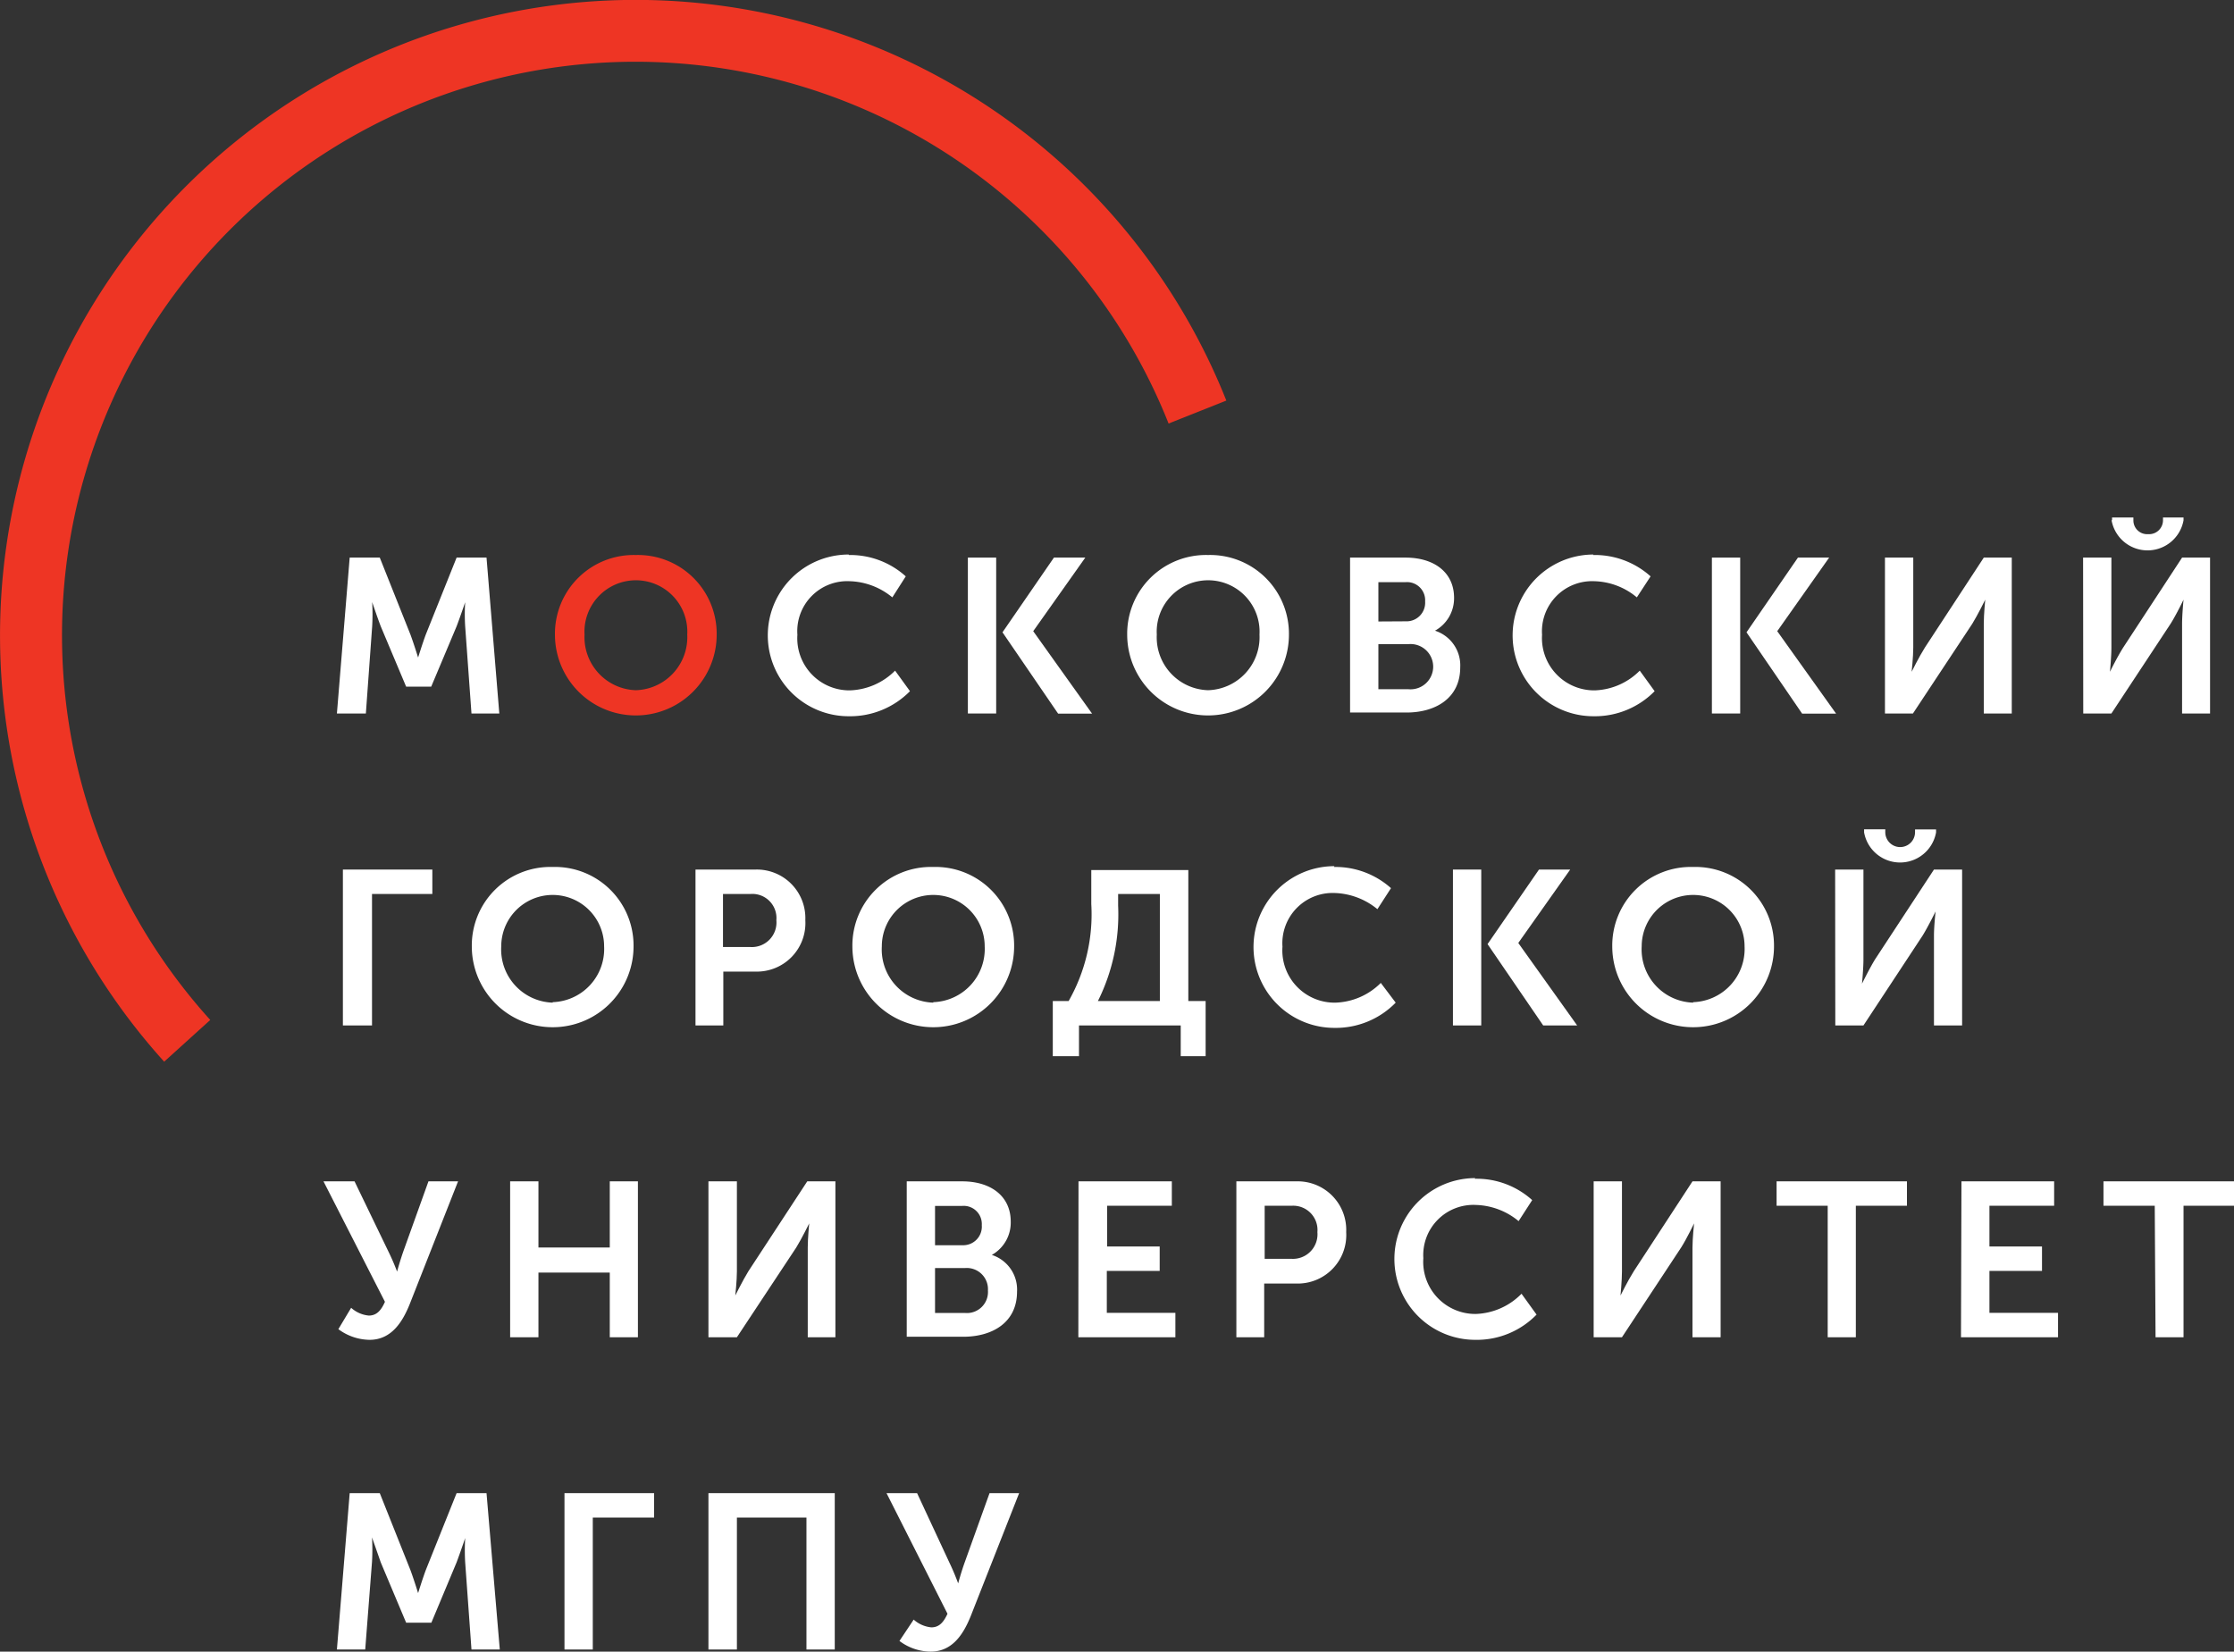 <?xml version="1.0" encoding="UTF-8"?> <svg xmlns="http://www.w3.org/2000/svg" viewBox="0 0 138.12 102.13"><rect x="0" y="0" width="138.12" height="102.13" fill="#333333" stroke="none"/> <defs> <style> .cls-1 { fill: #fff; } .cls-2 { fill: #ee3524; } </style> </defs> <title>vu ,</title> <g id="Слой_2" data-name="Слой 2"> <g id="Layer_1" data-name="Layer 1"> <g> <g> <g> <path class="cls-1" d="M21.62,92.33h1.86l1.9,4.77c.21.57.47,1.41.47,1.41h0s.26-.84.47-1.41l1.91-4.77h1.85L30.9,102H29.15l-.39-5.39a13.09,13.09,0,0,1,0-1.5h0s-.32.94-.53,1.5l-1.56,3.73H25.11l-1.57-3.73C23.33,96,23,95.07,23,95.07h0a13.27,13.27,0,0,1,0,1.51L22.58,102H20.83Z"></path> <path class="cls-1" d="M34.9,92.33h5.54v1.51H36.65V102H34.9Z"></path> <path class="cls-1" d="M43.8,92.33h7.81V102H49.86V93.84h-4.3V102H43.8Z"></path> <path class="cls-1" d="M56.49,100.15a1.9,1.9,0,0,0,1.09.48c.49,0,.76-.32,1-.84l-3.77-7.46H56.7l2,4.3c.31.64.54,1.28.54,1.28h0s.17-.64.39-1.26l1.55-4.32h1.83l-3,7.62c-.41,1-1.07,2.18-2.47,2.18a3.24,3.24,0,0,1-1.93-.66Z"></path> </g> <path class="cls-2" d="M39.31,34.32a4.87,4.87,0,0,1,5,4.92,5,5,0,1,1-10,0A4.87,4.87,0,0,1,39.31,34.32Zm0,8.36a3.28,3.28,0,0,0,3.18-3.44,3.18,3.18,0,1,0-6.35,0A3.28,3.28,0,0,0,39.31,42.68Z"></path> <g> <g> <rect class="cls-1" x="59.84" y="34.48" width="1.75" height="9.64"></rect> <polygon class="cls-1" points="67.1 34.48 65.16 34.48 61.98 39.1 65.42 44.13 67.52 44.13 63.88 39.03 67.1 34.48"></polygon> </g> <g> <rect class="cls-1" x="105.84" y="34.48" width="1.75" height="9.64"></rect> <polygon class="cls-1" points="113.09 34.48 111.16 34.48 107.98 39.1 111.42 44.13 113.52 44.13 109.88 39.03 113.09 34.48"></polygon> </g> <g> <rect class="cls-1" x="89.83" y="53.77" width="1.75" height="9.64"></rect> <polygon class="cls-1" points="97.08 53.77 95.15 53.77 91.97 58.38 95.41 63.41 97.51 63.41 93.87 58.31 97.08 53.77"></polygon> </g> <path class="cls-1" d="M21.62,34.48h1.86l1.9,4.77c.21.57.47,1.41.47,1.41h0s.26-.84.47-1.41l1.91-4.77h1.85l.79,9.64H29.15l-.39-5.39a12,12,0,0,1,0-1.49h0s-.32.94-.53,1.49l-1.57,3.73H25.11l-1.57-3.73c-.21-.55-.53-1.5-.53-1.5h0a13.1,13.1,0,0,1,0,1.5l-.39,5.39H20.83Z"></path> <path class="cls-1" d="M52.49,34.32A5.12,5.12,0,0,1,56,35.64l-.83,1.3a4.32,4.32,0,0,0-2.64-1,3.09,3.09,0,0,0-3.23,3.31,3.22,3.22,0,0,0,3.24,3.44,4.13,4.13,0,0,0,2.8-1.22l.92,1.27a5.19,5.19,0,0,1-3.79,1.55,5,5,0,0,1,0-10Z"></path> <path class="cls-1" d="M74.69,34.32a4.87,4.87,0,0,1,5,4.92,5,5,0,1,1-10,0A4.87,4.87,0,0,1,74.69,34.32Zm0,8.36a3.28,3.28,0,0,0,3.18-3.44,3.18,3.18,0,1,0-6.35,0A3.27,3.27,0,0,0,74.69,42.68Z"></path> <path class="cls-1" d="M83.47,34.48H86.9c1.75,0,3,.9,3,2.49A2.29,2.29,0,0,1,88.72,39v0a2.25,2.25,0,0,1,1.56,2.27c0,1.92-1.55,2.79-3.32,2.79H83.47Zm3.45,3.94a1.15,1.15,0,0,0,1.19-1.23A1.12,1.12,0,0,0,86.89,36H85.22v2.43Zm.17,4.2a1.4,1.4,0,1,0,0-2.79H85.22v2.79Z"></path> <path class="cls-1" d="M98.49,34.32a5.16,5.16,0,0,1,3.56,1.32l-.85,1.3a4.26,4.26,0,0,0-2.63-1,3.1,3.1,0,0,0-3.23,3.31,3.23,3.23,0,0,0,3.25,3.44,4.11,4.11,0,0,0,2.79-1.22l.92,1.27a5.18,5.18,0,0,1-3.78,1.55,5,5,0,0,1,0-10Z"></path> <path class="cls-1" d="M116.54,34.48h1.75v5.57c0,.57-.1,1.49-.1,1.49h0s.46-.93.82-1.5l3.64-5.56h1.73v9.64h-1.73V38.57c0-.57.09-1.49.09-1.49h0s-.45.92-.8,1.49l-3.67,5.55h-1.73Z"></path> <path class="cls-1" d="M128.79,34.48h1.75v5.57c0,.57-.09,1.49-.09,1.49h0s.46-.93.82-1.5l3.64-5.56h1.73v9.64h-1.73V38.57c0-.57.09-1.49.09-1.49h0s-.44.92-.8,1.49l-3.66,5.55h-1.74Zm1.79-2.31V32h1.32v.17a.85.85,0,0,0,.91.86.86.86,0,0,0,.92-.87V32H135v.17a2.26,2.26,0,0,1-4.45,0Z"></path> <path class="cls-1" d="M21.2,53.77h5.53v1.51H23v8.13H21.2Z"></path> <path class="cls-1" d="M34.17,53.61a4.86,4.86,0,0,1,5,4.91,5,5,0,1,1-10,0A4.86,4.86,0,0,1,34.17,53.61Zm0,8.36a3.29,3.29,0,0,0,3.18-3.45,3.18,3.18,0,1,0-6.36,0A3.29,3.29,0,0,0,34.17,62Z"></path> <path class="cls-1" d="M43,53.77h3.72a3,3,0,0,1,3.07,3.13,3,3,0,0,1-3.07,3.18h-2v3.33H43Zm3.39,4.79A1.52,1.52,0,0,0,48,56.9a1.49,1.49,0,0,0-1.59-1.62H44.7v3.28Z"></path> <path class="cls-1" d="M57.7,53.61a4.86,4.86,0,0,1,5,4.91,5,5,0,1,1-10,0A4.86,4.86,0,0,1,57.7,53.61Zm0,8.36a3.29,3.29,0,0,0,3.18-3.45,3.18,3.18,0,1,0-6.36,0A3.29,3.29,0,0,0,57.7,62Z"></path> <path class="cls-1" d="M66.07,61.9a10.84,10.84,0,0,0,1.4-6v-2.1h6V61.9h1.07v3.41H73v-1.9H66.71v1.9H65.09V61.9Zm5.64,0V55.28H69.13V56a12,12,0,0,1-1.25,5.9Z"></path> <path class="cls-1" d="M82.48,53.61A5.15,5.15,0,0,1,86,54.92l-.84,1.3a4.37,4.37,0,0,0-2.64-1,3.11,3.11,0,0,0-3.23,3.32A3.23,3.23,0,0,0,82.57,62a4.15,4.15,0,0,0,2.8-1.22L86.29,62a5.17,5.17,0,0,1-3.79,1.56,5,5,0,0,1,0-10Z"></path> <path class="cls-1" d="M104.68,53.61a4.86,4.86,0,0,1,5,4.91,5,5,0,1,1-10,0A4.86,4.86,0,0,1,104.68,53.61Zm0,8.36a3.29,3.29,0,0,0,3.18-3.45,3.18,3.18,0,1,0-6.36,0A3.29,3.29,0,0,0,104.68,62Z"></path> <path class="cls-1" d="M113.46,53.77h1.75v5.56c0,.57-.09,1.5-.09,1.5h0s.46-.94.81-1.51l3.64-5.55h1.74v9.64h-1.74V57.85c0-.57.1-1.49.1-1.49h0s-.45.92-.8,1.49l-3.66,5.56h-1.74Zm1.79-2.31v-.18h1.31v.18a.92.92,0,0,0,1.84,0v-.17h1.3v.18a2.26,2.26,0,0,1-4.45,0Z"></path> <path class="cls-1" d="M21.71,80.87a1.9,1.9,0,0,0,1.09.48c.48,0,.76-.31,1-.85L20,73.05h1.92L24,77.36a13.82,13.82,0,0,1,.55,1.27h0s.17-.63.39-1.26l1.55-4.32h1.83l-3,7.62c-.41,1-1.08,2.18-2.47,2.18a3.3,3.3,0,0,1-1.93-.66Z"></path> <path class="cls-1" d="M31.54,73.05h1.75v4.09H37.7V73.05h1.74v9.64H37.7v-4H33.29v4H31.54Z"></path> <path class="cls-1" d="M43.8,73.05h1.76v5.57c0,.57-.1,1.49-.1,1.49h0s.46-.93.81-1.5l3.64-5.56h1.74v9.64H49.94V77.14c0-.57.09-1.49.09-1.49h0s-.45.92-.8,1.49l-3.67,5.55H43.8Z"></path> <path class="cls-1" d="M56.06,73.05h3.43c1.75,0,3,.9,3,2.49a2.29,2.29,0,0,1-1.17,2.06v0a2.25,2.25,0,0,1,1.56,2.27c0,1.92-1.54,2.79-3.33,2.79H56.06ZM59.51,77a1.15,1.15,0,0,0,1.19-1.24,1.12,1.12,0,0,0-1.22-1.19H57.81V77Zm.17,4.19a1.3,1.3,0,0,0,1.4-1.39,1.31,1.31,0,0,0-1.4-1.39H57.81v2.78Z"></path> <path class="cls-1" d="M66.68,73.05h5.77v1.51h-4v2.52h3.25v1.51H68.43v2.59h4.24v1.51h-6Z"></path> <path class="cls-1" d="M76.44,73.05h3.72a3,3,0,0,1,3.07,3.14,3,3,0,0,1-3.07,3.18h-2v3.32H76.44Zm3.39,4.79a1.52,1.52,0,0,0,1.62-1.65,1.5,1.5,0,0,0-1.59-1.63H78.19v3.28Z"></path> <path class="cls-1" d="M91.18,72.89a5.12,5.12,0,0,1,3.55,1.32l-.84,1.3a4.32,4.32,0,0,0-2.63-1A3.1,3.1,0,0,0,88,77.8a3.22,3.22,0,0,0,3.24,3.45A4.15,4.15,0,0,0,94.07,80L95,81.29a5.15,5.15,0,0,1-3.79,1.56,5,5,0,0,1,0-10Z"></path> <path class="cls-1" d="M98.53,73.05h1.75v5.57c0,.57-.09,1.49-.09,1.49h0s.46-.93.82-1.5l3.63-5.56h1.74v9.64h-1.74V77.14c0-.57.1-1.49.1-1.49h0s-.44.92-.8,1.49l-3.66,5.55H98.53Z"></path> <path class="cls-1" d="M113,74.56h-3.16V73.05h8.06v1.51h-3.16v8.13H113Z"></path> <path class="cls-1" d="M121.27,73.05H127v1.51h-4v2.52h3.25v1.51H123v2.59h4.24v1.51h-6Z"></path> <path class="cls-1" d="M133.22,74.56h-3.17V73.05h8.07v1.51H135v8.13h-1.73Z"></path> </g> </g> <path class="cls-2" d="M13,63.07A35.46,35.46,0,1,1,72.25,26.19l3.57-1.42A39.3,39.3,0,1,0,10.15,65.65Z"></path> </g> </g> </g> </svg> 